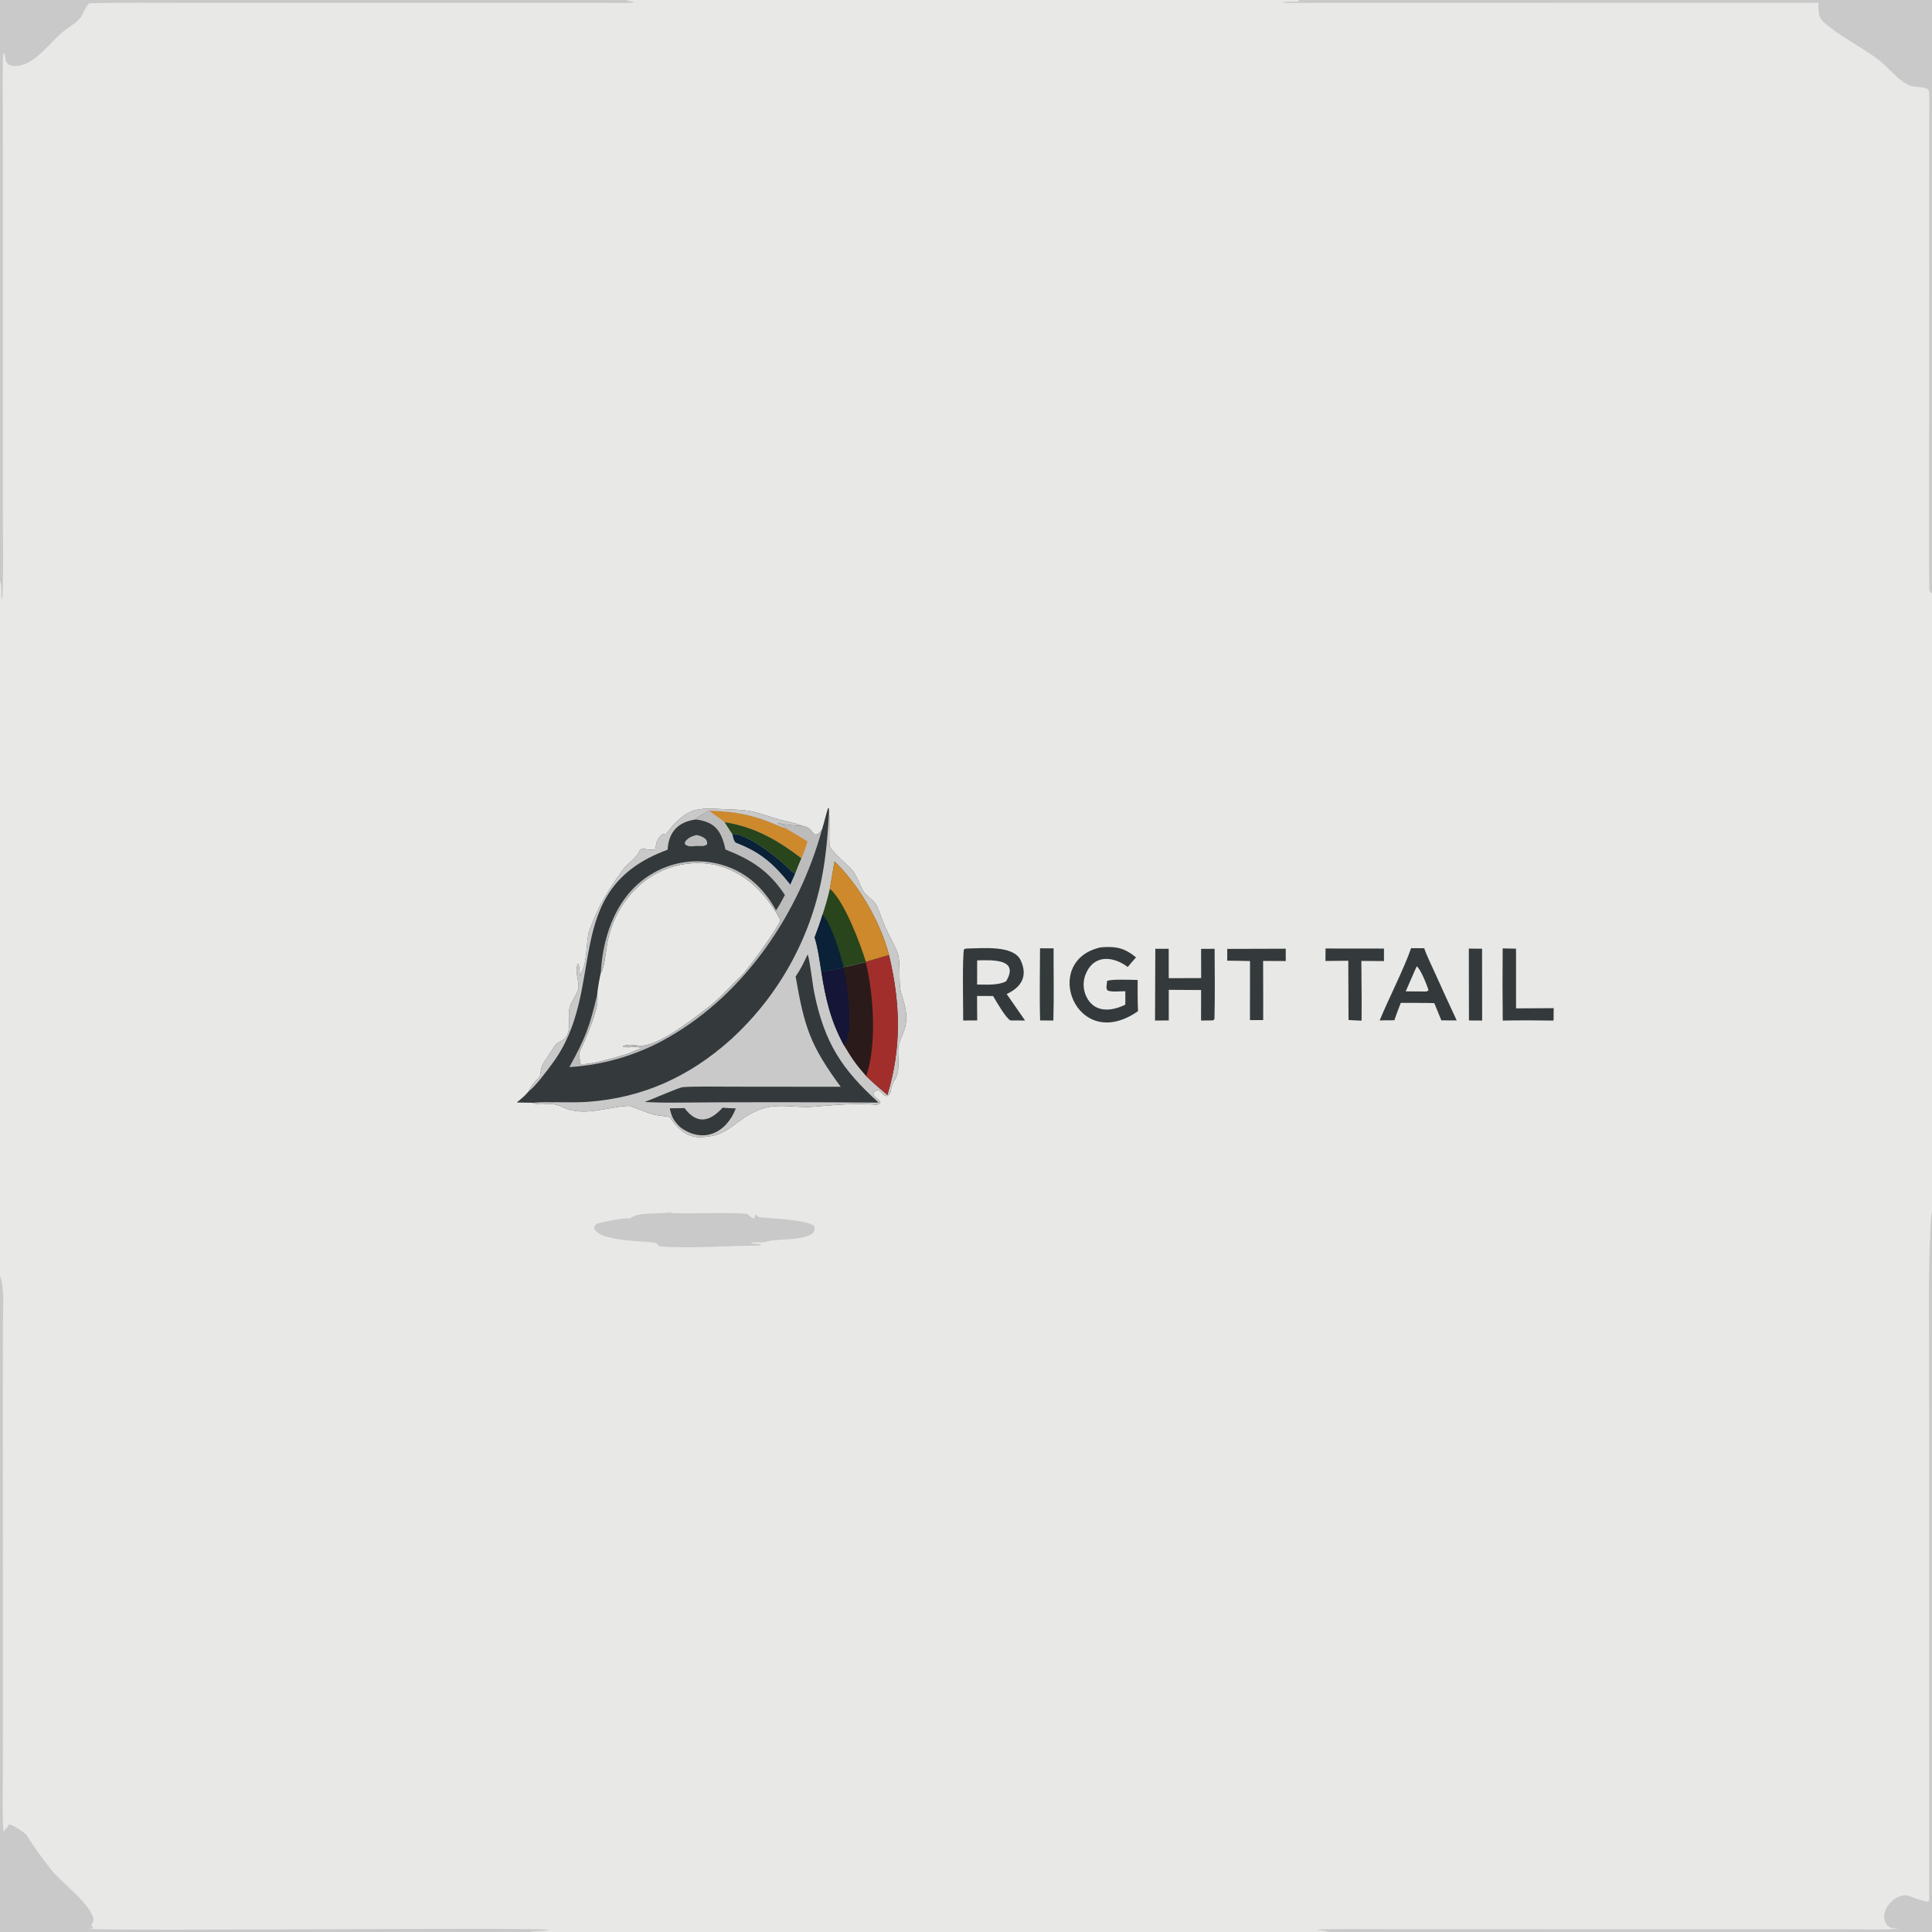 <svg xmlns="http://www.w3.org/2000/svg" version="1.1" style="display: block;" viewBox="0 0 2048 2048" width="1024" height="1024" preserveAspectRatio="none">
<path transform="translate(0,0)" fill="rgb(232,232,231)" d="M 0 0 L 663.894 0 L 1376.75 0 L 2048 0 L 2048 629.18 L 2048 1283.97 L 2048 2048 L 1408.97 2048 L 561.136 2048 L 0 2048 L 0 1352.42 L 0 615.895 L 0 0 z"/>
<path transform="translate(0,0)" fill="rgb(202,201,201)" d="M 1376.75 0 L 2048 0 L 2048 629.18 C 2044.93 626.567 2045.1 625.458 2045.06 621.406 C 2044.88 606.113 2044.96 590.809 2044.97 575.514 L 2044.97 486.434 L 2045 224.326 C 2045 183.772 2044.98 143.116 2045.16 102.561 C 2045.17 100.558 2045.13 95.522 2043.64 94.689 C 2036.87 90.933 2029.36 93.599 2021.62 89.34 C 2009.8 82.833 2001.51 71.191 1991.93 63.826 C 1973.54 49.688 1950.14 38.686 1932.85 23.201 C 1927.27 18.199 1927.45 9.995 1927.51 3 L 1492.74 3.048 L 1397.81 3.054 C 1392.51 3.058 1362.79 3.51 1359.13 2.546 C 1362.38 1.287 1371.8 1.872 1376.24 1.667 L 1376.75 0 z"/>
<path transform="translate(0,0)" fill="rgb(202,201,201)" d="M 0 1352.42 C 4.998 1364.47 3.123 1387.75 3.098 1401.56 L 2.972 1480.77 L 3.121 1796.47 L 2.992 1886.1 C 2.954 1903.67 2.403 1924.34 3.612 1941.68 C 6.699 1938.46 7.36 1937.64 9.65 1933.82 C 14.053 1934.67 26.942 1942.94 28.784 1946.05 C 36.243 1958.64 45.011 1969.9 53.876 1981.47 C 64.764 1995.69 96.48 2017.96 99.322 2035.17 C 98.551 2037.01 97.876 2038.52 97.001 2040.32 L 97.391 2042.23 L 99.176 2043.38 C 97.041 2044.77 95.662 2044.48 92.867 2044.74 C 140.92 2047.27 578.537 2042.69 581.744 2045.78 C 575.786 2047.62 568.167 2046.5 561.136 2048 L 0 2048 L 0 1352.42 z"/>
<path transform="translate(0,0)" fill="rgb(202,201,201)" d="M 0 0 L 663.894 0 C 666.862 1.227 668.091 1.394 671.194 1.799 L 671.348 2.699 C 662.366 3.502 647.657 3.057 638.315 3.045 L 580.068 3.044 L 206.555 3.072 C 169.27 3.056 131.893 2.575 94.629 3.405 C 90.817 6.417 87.308 16.857 84.505 19.718 C 76.43 27.961 71.748 28.942 62.944 36.996 C 50.116 48.73 30.559 75.603 9.949 68.819 C 6.62 67.723 5.463 62.252 5.345 58.659 L 3.499 55.674 C 2.443 74.669 2.959 96.435 2.975 115.614 L 3.034 213.969 L 3.017 534.354 C 3.02 545.021 3.856 630.572 2.268 634.599 L 1.356 633.773 C 1.366 629.441 1.889 618.937 0 615.895 L 0 0 z"/>
<path transform="translate(0,0)" fill="rgb(202,201,201)" d="M 1408.97 2048 C 1407.87 2047.6 1397.96 2045.91 1396.16 2045.58 C 1398.65 2044.44 1463.95 2045.01 1473.91 2045.01 L 1842.48 2045.04 L 1956.42 2045.06 C 1970.91 2045.06 1999.94 2045.94 2013.24 2044.52 C 2007.58 2044.18 2003.6 2044.73 2000.05 2040.01 C 1989.79 2026.34 2010.75 2003.11 2025.99 2010.62 C 2029.89 2012.53 2039.6 2015.22 2043.4 2016 C 2045.63 2014.43 2044.99 2013.83 2045 2009.64 C 2045.09 1947.2 2045 1884.64 2045 1822.22 L 2044.97 1447.74 C 2044.96 1400.58 2043.88 1351.26 2046.32 1304.06 C 2046.63 1298.05 2046.64 1289.59 2048 1283.97 L 2048 2048 L 1408.97 2048 z"/>
<path transform="translate(0,0)" fill="rgb(52,58,59)" d="M 871.447 879.039 C 873.712 871.89 875.229 864.392 877.741 856.752 L 878.637 856.511 L 878.836 860.558 C 880.049 872.759 878.388 886.966 879.458 896.787 C 879.957 901.371 901.231 919.098 904.663 924.033 C 908.732 929.885 911.624 938.244 915.115 944.695 C 917.214 948.572 926.711 955.315 928.341 958.29 C 932.085 965.125 935.028 975.346 938.267 982.581 C 942.132 991.218 947.361 1000.18 951 1008.9 C 955.45 1019.57 951.906 1041.78 955.203 1052.41 C 959.656 1066.76 963.712 1079.02 957.744 1094.13 C 956.024 1098.49 952.783 1105.4 952.312 1109.51 C 951.039 1120.64 955.122 1135.19 948.119 1145.34 C 942.374 1153.67 946.688 1159.67 939.659 1161.97 C 933.647 1159.84 935.243 1156.61 929.943 1155.4 C 926.271 1157.74 927.432 1156.21 925.739 1159.62 C 927.127 1164.47 931.776 1164.27 933.278 1168.91 C 931.423 1170.81 930.642 1171.17 927.664 1170.94 C 905.212 1169.24 883.967 1171.45 861.842 1173.22 C 842.175 1174.8 821.698 1168.28 802.2 1177.49 C 782.026 1185.44 772.822 1202.63 750.765 1204.72 C 730.752 1208.24 720.463 1199.44 709.722 1183.95 C 709.884 1184.18 696.312 1182.08 694.764 1181.93 C 690.184 1181.49 669.055 1172.18 666.263 1172.29 C 643.071 1173.23 620.125 1184.14 597.187 1174.01 C 583.006 1166.42 574.712 1173.68 564.409 1168.95 L 547.755 1168.69 C 553.018 1164.36 555.763 1162.23 560.253 1157.08 C 563.299 1150.03 567.503 1146.51 572.348 1140.95 C 572.331 1140.98 574.068 1130.53 574.632 1129.51 C 578.355 1122.85 584.353 1114.91 588.229 1108.46 C 591.438 1103.12 599.247 1104.69 602.303 1094.2 C 604.905 1085.26 601.773 1077.1 603.802 1068.22 C 605.124 1062.43 612.819 1052.39 613.314 1047.01 C 613.945 1040.15 608.778 1028.54 612.794 1021.35 C 614.452 1024.54 614.472 1030.69 614.752 1034.54 C 622.784 1020.41 620.955 1004.35 623.885 989.3 C 624.648 985.381 632.672 966.781 634.764 962.491 C 640.925 949.85 651.635 933.905 659.97 922.362 C 664.565 915.998 674.729 909.545 677.801 902.202 C 680.031 896.868 688.384 902.684 694.633 900.17 C 696.061 893.005 696.186 889.214 702.322 884.254 C 703.665 884.122 705.009 883.991 706.352 883.86 C 713.558 874.033 721.562 865.082 732.945 860.076 C 743.291 855.914 757.277 857.367 768.208 857.81 C 777.014 858.168 787.067 858.325 795.688 859.935 C 805.924 861.847 816.742 866.307 826.881 868.986 C 834.506 871.002 842.289 872.435 849.623 875.118 L 850.551 875.354 C 861.163 878.164 857.398 879.998 864.33 884.796 C 868.54 884.148 867.988 883.224 871.447 879.039 z"/>
<path transform="translate(0,0)" fill="rgb(202,201,201)" d="M 564.409 1168.95 C 581.21 1167.5 604.32 1169.3 622.783 1168.01 C 681.429 1163.9 730.912 1141.18 774.4 1102.19 C 824.512 1056.68 858.52 996.15 871.325 929.68 C 875.782 906.621 877.526 883.936 878.836 860.558 C 880.049 872.759 878.388 886.966 879.458 896.787 C 879.957 901.371 901.231 919.098 904.663 924.033 C 908.732 929.885 911.624 938.244 915.115 944.695 C 917.214 948.572 926.711 955.315 928.341 958.29 C 932.085 965.125 935.028 975.346 938.267 982.581 C 942.132 991.218 947.361 1000.18 951 1008.9 C 955.45 1019.57 951.906 1041.78 955.203 1052.41 C 959.656 1066.76 963.712 1079.02 957.744 1094.13 C 956.024 1098.49 952.783 1105.4 952.312 1109.51 C 951.039 1120.64 955.122 1135.19 948.119 1145.34 C 942.374 1153.67 946.688 1159.67 939.659 1161.97 C 933.647 1159.84 935.243 1156.61 929.943 1155.4 C 926.271 1157.74 927.432 1156.21 925.739 1159.62 C 927.127 1164.47 931.776 1164.27 933.278 1168.91 C 931.423 1170.81 930.642 1171.17 927.664 1170.94 C 905.212 1169.24 883.967 1171.45 861.842 1173.22 C 842.175 1174.8 821.698 1168.28 802.2 1177.49 C 782.026 1185.44 772.822 1202.63 750.765 1204.72 C 730.752 1208.24 720.463 1199.44 709.722 1183.95 C 709.884 1184.18 696.312 1182.08 694.764 1181.93 C 690.184 1181.49 669.055 1172.18 666.263 1172.29 C 643.071 1173.23 620.125 1184.14 597.187 1174.01 C 583.006 1166.42 574.712 1173.68 564.409 1168.95 z"/>
<path transform="translate(0,0)" fill="rgb(42,27,26)" d="M 917.801 1019.43 C 925.999 1017.08 934.182 1014.67 942.35 1012.22 C 954.43 1063.31 955.99 1109.88 940.682 1160.71 C 932.477 1153.84 925.978 1148.12 918.169 1140.72 C 906.883 1127.94 903.38 1122.47 894.65 1108.07 C 880.5 1082.2 875.122 1058.58 870.639 1029.89 C 875.999 1029.37 889.495 1027.2 894.245 1025.78 L 894.458 1025.18 C 897.415 1024.94 913.155 1020.83 917.689 1019.86 L 917.801 1019.43 z"/>
<path transform="translate(0,0)" fill="rgb(162,46,43)" d="M 917.801 1019.43 C 925.999 1017.08 934.182 1014.67 942.35 1012.22 C 954.43 1063.31 955.99 1109.88 940.682 1160.71 C 932.477 1153.84 925.978 1148.12 918.169 1140.72 C 929.723 1107.77 926.054 1053.49 917.689 1019.86 L 917.801 1019.43 z"/>
<path transform="translate(0,0)" fill="rgb(20,21,55)" d="M 894.245 1025.78 C 898.081 1040.48 905.803 1097.61 894.65 1108.07 C 880.5 1082.2 875.122 1058.58 870.639 1029.89 C 875.999 1029.37 889.495 1027.2 894.245 1025.78 z"/>
<path transform="translate(0,0)" fill="rgb(52,58,59)" d="M 856.198 1011.6 C 859.111 1021.15 861.029 1042.26 863.318 1053.26 C 874.303 1106.07 892.568 1133.64 931.416 1168.83 C 859.695 1168.23 787.971 1168.23 716.25 1168.81 C 705.274 1168.94 694.296 1168.72 683.335 1168.15 C 690.661 1165.54 719.86 1152.7 723.733 1152.41 C 736.788 1151.42 761.23 1151.9 775.006 1151.92 L 891.196 1152.04 C 858.921 1108.25 852.682 1088.96 843.4 1035.14 C 849.166 1026.71 851.842 1020.77 856.198 1011.6 z"/>
<path transform="translate(0,0)" fill="rgb(40,69,27)" d="M 884.628 913.129 C 910.559 938.25 933.262 977.168 942.35 1012.22 C 934.182 1014.67 925.999 1017.08 917.801 1019.43 L 917.689 1019.86 C 913.155 1020.83 897.415 1024.94 894.458 1025.18 L 894.245 1025.78 C 889.495 1027.2 875.999 1029.37 870.639 1029.89 C 869.059 1019.91 866.69 1002.9 863.497 993.764 C 866.712 985.26 869.303 978.058 871.959 969.381 C 875.003 960.42 877.579 951.308 879.677 942.08 L 884.628 913.129 z"/>
<path transform="translate(0,0)" fill="rgb(205,137,44)" d="M 884.628 913.129 C 910.559 938.25 933.262 977.168 942.35 1012.22 C 934.182 1014.67 925.999 1017.08 917.801 1019.43 C 911.679 999.467 895.007 955.292 879.677 942.08 L 884.628 913.129 z"/>
<path transform="translate(0,0)" fill="rgb(10,33,56)" d="M 871.959 969.381 C 881.943 981.145 890.351 1010.03 894.458 1025.18 L 894.245 1025.78 C 889.495 1027.2 875.999 1029.37 870.639 1029.89 C 869.059 1019.91 866.69 1002.9 863.497 993.764 C 866.712 985.26 869.303 978.058 871.959 969.381 z"/>
<path transform="translate(0,0)" fill="rgb(52,58,59)" d="M 766.044 1174.16 C 769.884 1174.68 775.965 1174.75 780.007 1174.93 C 770.051 1201.18 744.978 1212.69 721.225 1195 C 713.939 1188 712.163 1184.39 709.942 1174.85 L 725.617 1174.64 C 738.978 1192.48 752.471 1189.01 766.044 1174.16 z"/>
<path transform="translate(0,0)" fill="rgb(232,232,231)" d="M 636.845 1031.34 C 640.813 1026.66 642.222 1008.21 643.471 1001.21 C 650.773 960.322 680.114 924.625 722.032 916.629 C 769.621 907.551 805.71 935.013 827.209 975.134 C 827.3 980.161 792.88 1027.83 785.711 1034.45 C 777.143 1042.36 762.56 1058.64 752.42 1066.44 C 736.27 1078.88 701.458 1106.78 680.723 1108.45 C 674.404 1108.96 666.932 1105.69 660.151 1109.17 C 664.891 1111.95 676.712 1107.6 679.565 1111.57 C 674.392 1112.77 669.313 1115.92 664.558 1117.33 C 655.104 1120.11 624.063 1129.79 614.861 1127.82 C 615.544 1125.83 615.276 1124.57 614.472 1122.59 C 612.142 1116.86 616.836 1110.47 619.148 1104.74 C 624.142 1092.37 635.505 1067.82 633.047 1054.52 C 633.075 1051.07 635.901 1034.75 636.845 1031.34 z"/>
<path transform="translate(0,0)" fill="rgb(189,188,188)" d="M 737.637 868.663 C 738.942 865.354 746.822 862.825 751.908 859.213 C 772.768 860.262 786.466 861.598 806.909 868.151 C 813.898 870.391 827.03 876.329 832.146 877.746 L 833.525 877.367 C 831.752 875.24 827.524 874.061 824.618 872.916 L 824.775 872.304 C 830.876 874.227 843.211 875.555 849.623 875.118 L 850.551 875.354 C 861.163 878.164 857.398 879.998 864.33 884.796 C 868.54 884.148 867.988 883.224 871.447 879.039 C 847.032 967.987 789.923 1053.04 708.863 1099.51 C 676.677 1118.08 640.619 1128.91 603.53 1131.16 C 620.333 1100.81 625.012 1088.62 633.047 1054.52 C 635.505 1067.82 624.142 1092.37 619.148 1104.74 C 616.836 1110.47 612.142 1116.86 614.472 1122.59 C 615.276 1124.57 615.544 1125.83 614.861 1127.82 C 624.063 1129.79 655.104 1120.11 664.558 1117.33 C 669.313 1115.92 674.392 1112.77 679.565 1111.57 C 676.712 1107.6 664.891 1111.95 660.151 1109.17 C 666.932 1105.69 674.404 1108.96 680.723 1108.45 C 701.458 1106.78 736.27 1078.88 752.42 1066.44 C 762.56 1058.64 777.143 1042.36 785.711 1034.45 C 792.88 1027.83 827.3 980.161 827.209 975.134 C 805.71 935.013 769.621 907.551 722.032 916.629 C 680.114 924.625 650.773 960.322 643.471 1001.21 C 642.222 1008.21 640.813 1026.66 636.845 1031.34 C 639.17 989.836 654.609 947.106 692.347 925.535 C 714.406 912.776 740.723 909.595 765.187 916.731 C 791.067 924.123 809.836 941.706 822.607 964.988 C 825.886 960.447 829.259 953.812 832.035 948.737 C 815.175 923.283 796.684 911.43 769.022 900.546 C 764.738 881.052 758.397 871.294 737.637 868.663 z"/>
<path transform="translate(0,0)" fill="rgb(205,137,44)" d="M 751.908 859.213 C 772.768 860.262 786.466 861.598 806.909 868.151 C 813.898 870.391 827.03 876.329 832.146 877.746 C 839.098 881.831 849.432 887.603 855.99 892.015 C 853.842 899.25 852.514 902.86 849.484 909.775 C 824.421 890.562 799.672 876.393 768.092 871.541 C 762.595 866.748 756.836 863.795 751.908 859.213 z"/>
<path transform="translate(0,0)" fill="rgb(40,69,27)" d="M 768.092 871.541 C 799.672 876.393 824.421 890.562 849.484 909.775 C 847.085 915.378 844.868 920.527 842.808 926.273 C 838.328 923.29 833.417 918.031 829.278 914.329 C 819.551 905.628 789.758 882.74 776.269 884.097 C 775.514 883.284 769.074 873.071 768.092 871.541 z"/>
<path transform="translate(0,0)" fill="rgb(10,33,56)" d="M 776.269 884.097 C 789.758 882.74 819.551 905.628 829.278 914.329 C 833.417 918.031 838.328 923.29 842.808 926.273 L 837.733 937.657 C 819.967 915.456 806.432 903.499 780.271 893.389 C 778.052 892.531 776.993 886.624 776.269 884.097 z"/>
<path transform="translate(0,0)" fill="rgb(202,201,201)" d="M 560.253 1157.08 C 563.299 1150.03 567.503 1146.51 572.348 1140.95 C 572.331 1140.98 574.068 1130.53 574.632 1129.51 C 578.355 1122.85 584.353 1114.91 588.229 1108.46 C 591.438 1103.12 599.247 1104.69 602.303 1094.2 C 604.905 1085.26 601.773 1077.1 603.802 1068.22 C 605.124 1062.43 612.819 1052.39 613.314 1047.01 C 613.945 1040.15 608.778 1028.54 612.794 1021.35 C 614.452 1024.54 614.472 1030.69 614.752 1034.54 C 622.784 1020.41 620.955 1004.35 623.885 989.3 C 624.648 985.381 632.672 966.781 634.764 962.491 C 640.925 949.85 651.635 933.905 659.97 922.362 C 664.565 915.998 674.729 909.545 677.801 902.202 C 680.031 896.868 688.384 902.684 694.633 900.17 C 696.061 893.005 696.186 889.214 702.322 884.254 C 703.665 884.122 705.009 883.991 706.352 883.86 C 713.558 874.033 721.562 865.082 732.945 860.076 C 743.291 855.914 757.277 857.367 768.208 857.81 C 777.014 858.168 787.067 858.325 795.688 859.935 C 805.924 861.847 816.742 866.307 826.881 868.986 C 834.506 871.002 842.289 872.435 849.623 875.118 C 843.211 875.555 830.876 874.227 824.775 872.304 L 824.618 872.916 C 827.524 874.061 831.752 875.24 833.525 877.367 L 832.146 877.746 C 827.03 876.329 813.898 870.391 806.909 868.151 C 786.466 861.598 772.768 860.262 751.908 859.213 C 746.822 862.825 738.942 865.354 737.637 868.663 C 718.966 871.194 708.808 881.644 707.682 900.728 C 591.831 943.084 645.437 1047.2 585.174 1127.74 C 578.521 1136.63 568.786 1150.09 560.253 1157.08 z"/>
<path transform="translate(0,0)" fill="rgb(189,188,188)" d="M 738.21 885.145 C 743.312 886.089 751.034 888.865 749.421 895.212 C 745.525 897.585 743.736 896.731 738.624 896.716 C 732.995 897.096 730.345 898.094 726.175 895.047 L 725.986 892.716 C 728.859 888.28 733.309 886.399 738.21 885.145 z"/>
<path transform="translate(0,0)" fill="rgb(202,201,201)" d="M 709.475 1285.22 C 716.458 1287.62 777.435 1284.36 792.179 1286.94 C 794.956 1289.37 795.657 1290.28 799.197 1291.51 L 796.628 1290.52 L 798.779 1291.53 L 799.894 1290.72 C 800.132 1288.42 799.896 1289.55 800.609 1287.34 C 800.952 1287.6 804.424 1290.28 804.913 1290.33 C 815.61 1291.43 855.641 1292.94 862.882 1299.5 C 869.273 1316.72 822.916 1312.45 813.708 1315.95 C 807.641 1318.26 799.842 1315.69 795.553 1317.77 C 799.882 1318.34 802.241 1318.8 806.702 1318.91 L 806.097 1320.04 L 802.471 1320.52 C 770.083 1320.28 734.662 1323.77 701.438 1321.42 C 694.424 1321.4 700.842 1318.19 692.467 1317.06 C 680.09 1315.4 634.465 1315.73 629.842 1302.07 C 630.548 1298.43 629.794 1300.12 632.83 1297.16 C 641.124 1295.15 660.342 1290.37 668.082 1291.77 C 674.501 1284.79 697.104 1287.05 708.163 1285.43 L 709.475 1285.22 z"/>
<path transform="translate(0,0)" fill="rgb(52,58,59)" d="M 1024.46 1005.5 C 1041 1005.32 1074.22 1001.56 1081.9 1017.87 C 1090.02 1035.1 1082.25 1046.74 1067.13 1053.69 L 1086.61 1081.79 L 1071.11 1081.69 C 1066.17 1079.27 1056.33 1061.82 1052.68 1055.83 L 1035.74 1055.75 C 1035.67 1064.3 1035.85 1073.11 1035.9 1081.68 L 1021.01 1081.78 C 1021.1 1071.38 1019.89 1011.71 1021.95 1006.16 L 1024.46 1005.5 z"/>
<path transform="translate(0,0)" fill="rgb(232,232,231)" d="M 1035.82 1018.03 C 1050.33 1017.79 1081.28 1015.61 1066.51 1040.21 C 1057.92 1044.75 1045.76 1043.64 1035.78 1043.64 L 1035.82 1018.03 z"/>
<path transform="translate(0,0)" fill="rgb(52,58,59)" d="M 1495.82 1005.07 L 1509.73 1005.18 C 1512.09 1012.32 1517.82 1024.07 1521.1 1031.36 C 1528.68 1048.19 1536.38 1064.97 1544.18 1081.7 L 1527.9 1081.62 L 1520.43 1063.38 L 1511.25 1063.15 L 1484.88 1063.08 C 1482.43 1069.09 1480.26 1075.4 1478.06 1081.53 C 1473.07 1081.46 1467.56 1081.63 1462.53 1081.68 C 1471.41 1059.82 1488.94 1025.54 1495.82 1005.07 z"/>
<path transform="translate(0,0)" fill="rgb(232,232,231)" d="M 1501.71 1024.42 C 1505.59 1026.32 1513.01 1045.03 1514.28 1049.76 C 1512.28 1051.61 1510.87 1050.91 1507.25 1051.01 L 1490.11 1050.88 L 1501.71 1024.42 z"/>
<path transform="translate(0,0)" fill="rgb(52,58,59)" d="M 1166.91 1004.21 C 1182.83 1002.87 1191.85 1004.78 1204.26 1014.85 C 1201.27 1018.06 1198.3 1021.68 1195.45 1025.04 C 1179.5 1013.1 1159.03 1011.83 1150.75 1032.94 C 1147.87 1040.26 1148.04 1048.43 1151.2 1055.63 C 1159.3 1073.73 1177.54 1072.58 1192.87 1064.96 L 1192.89 1050.77 C 1187.52 1050.63 1179.53 1051.85 1174.68 1050.18 C 1173.22 1049.68 1173.46 1048.74 1172.84 1046.69 L 1173.58 1039.86 C 1177.15 1037.72 1200.39 1038.73 1205.97 1038.81 C 1205.91 1050.04 1205.86 1060.64 1206.34 1071.88 C 1140.73 1117.72 1102.57 1018.16 1166.91 1004.21 z"/>
<path transform="translate(0,0)" fill="rgb(52,58,59)" d="M 1224.69 1005.73 L 1238.88 1005.74 L 1238.92 1036.91 L 1273.27 1036.8 L 1273.22 1005.82 L 1287.54 1005.78 C 1287.71 1030.04 1287.97 1054.89 1287.39 1079.14 C 1287.35 1080.93 1287.49 1080.21 1285.82 1081.67 L 1273.15 1081.79 C 1273.12 1071.02 1273.15 1060.26 1273.24 1049.49 L 1238.93 1049.26 L 1238.96 1081.73 L 1224.36 1081.78 L 1224.69 1005.73 z"/>
<path transform="translate(0,0)" fill="rgb(52,58,59)" d="M 1300.94 1005.86 L 1362.94 1005.67 L 1362.96 1018.75 L 1338.95 1018.63 L 1339.06 1055.26 L 1339.03 1081.37 L 1325 1081.36 L 1325.07 1018.76 C 1317.1 1018.51 1308.9 1018.48 1300.91 1018.36 L 1300.94 1005.86 z"/>
<path transform="translate(0,0)" fill="rgb(52,58,59)" d="M 1405.14 1005.45 L 1467.07 1005.52 L 1467.07 1018.8 L 1443.1 1018.61 L 1443.4 1057.75 L 1443.35 1081.91 C 1438.78 1081.87 1434.07 1081.51 1429.49 1081.23 L 1429.23 1018.44 L 1405.05 1018.67 L 1405.14 1005.45 z"/>
<path transform="translate(0,0)" fill="rgb(52,58,59)" d="M 1592.9 1005.37 L 1607.07 1005.63 L 1607.09 1068.91 L 1646.98 1068.69 L 1646.84 1081.86 C 1628.89 1081.54 1610.93 1081.53 1592.98 1081.85 C 1592.69 1056.36 1592.66 1030.86 1592.9 1005.37 z"/>
<path transform="translate(0,0)" fill="rgb(52,58,59)" d="M 1102.48 1005.23 L 1116.85 1005.28 C 1116.74 1030.16 1117.37 1057.15 1116.59 1081.78 L 1102.6 1081.72 C 1101.78 1057.59 1102.45 1029.64 1102.48 1005.23 z"/>
<path transform="translate(0,0)" fill="rgb(52,58,59)" d="M 1557.02 1005.55 L 1571.06 1005.67 L 1571.14 1081.83 L 1557.15 1081.73 L 1557.02 1005.55 z"/>
</svg>
